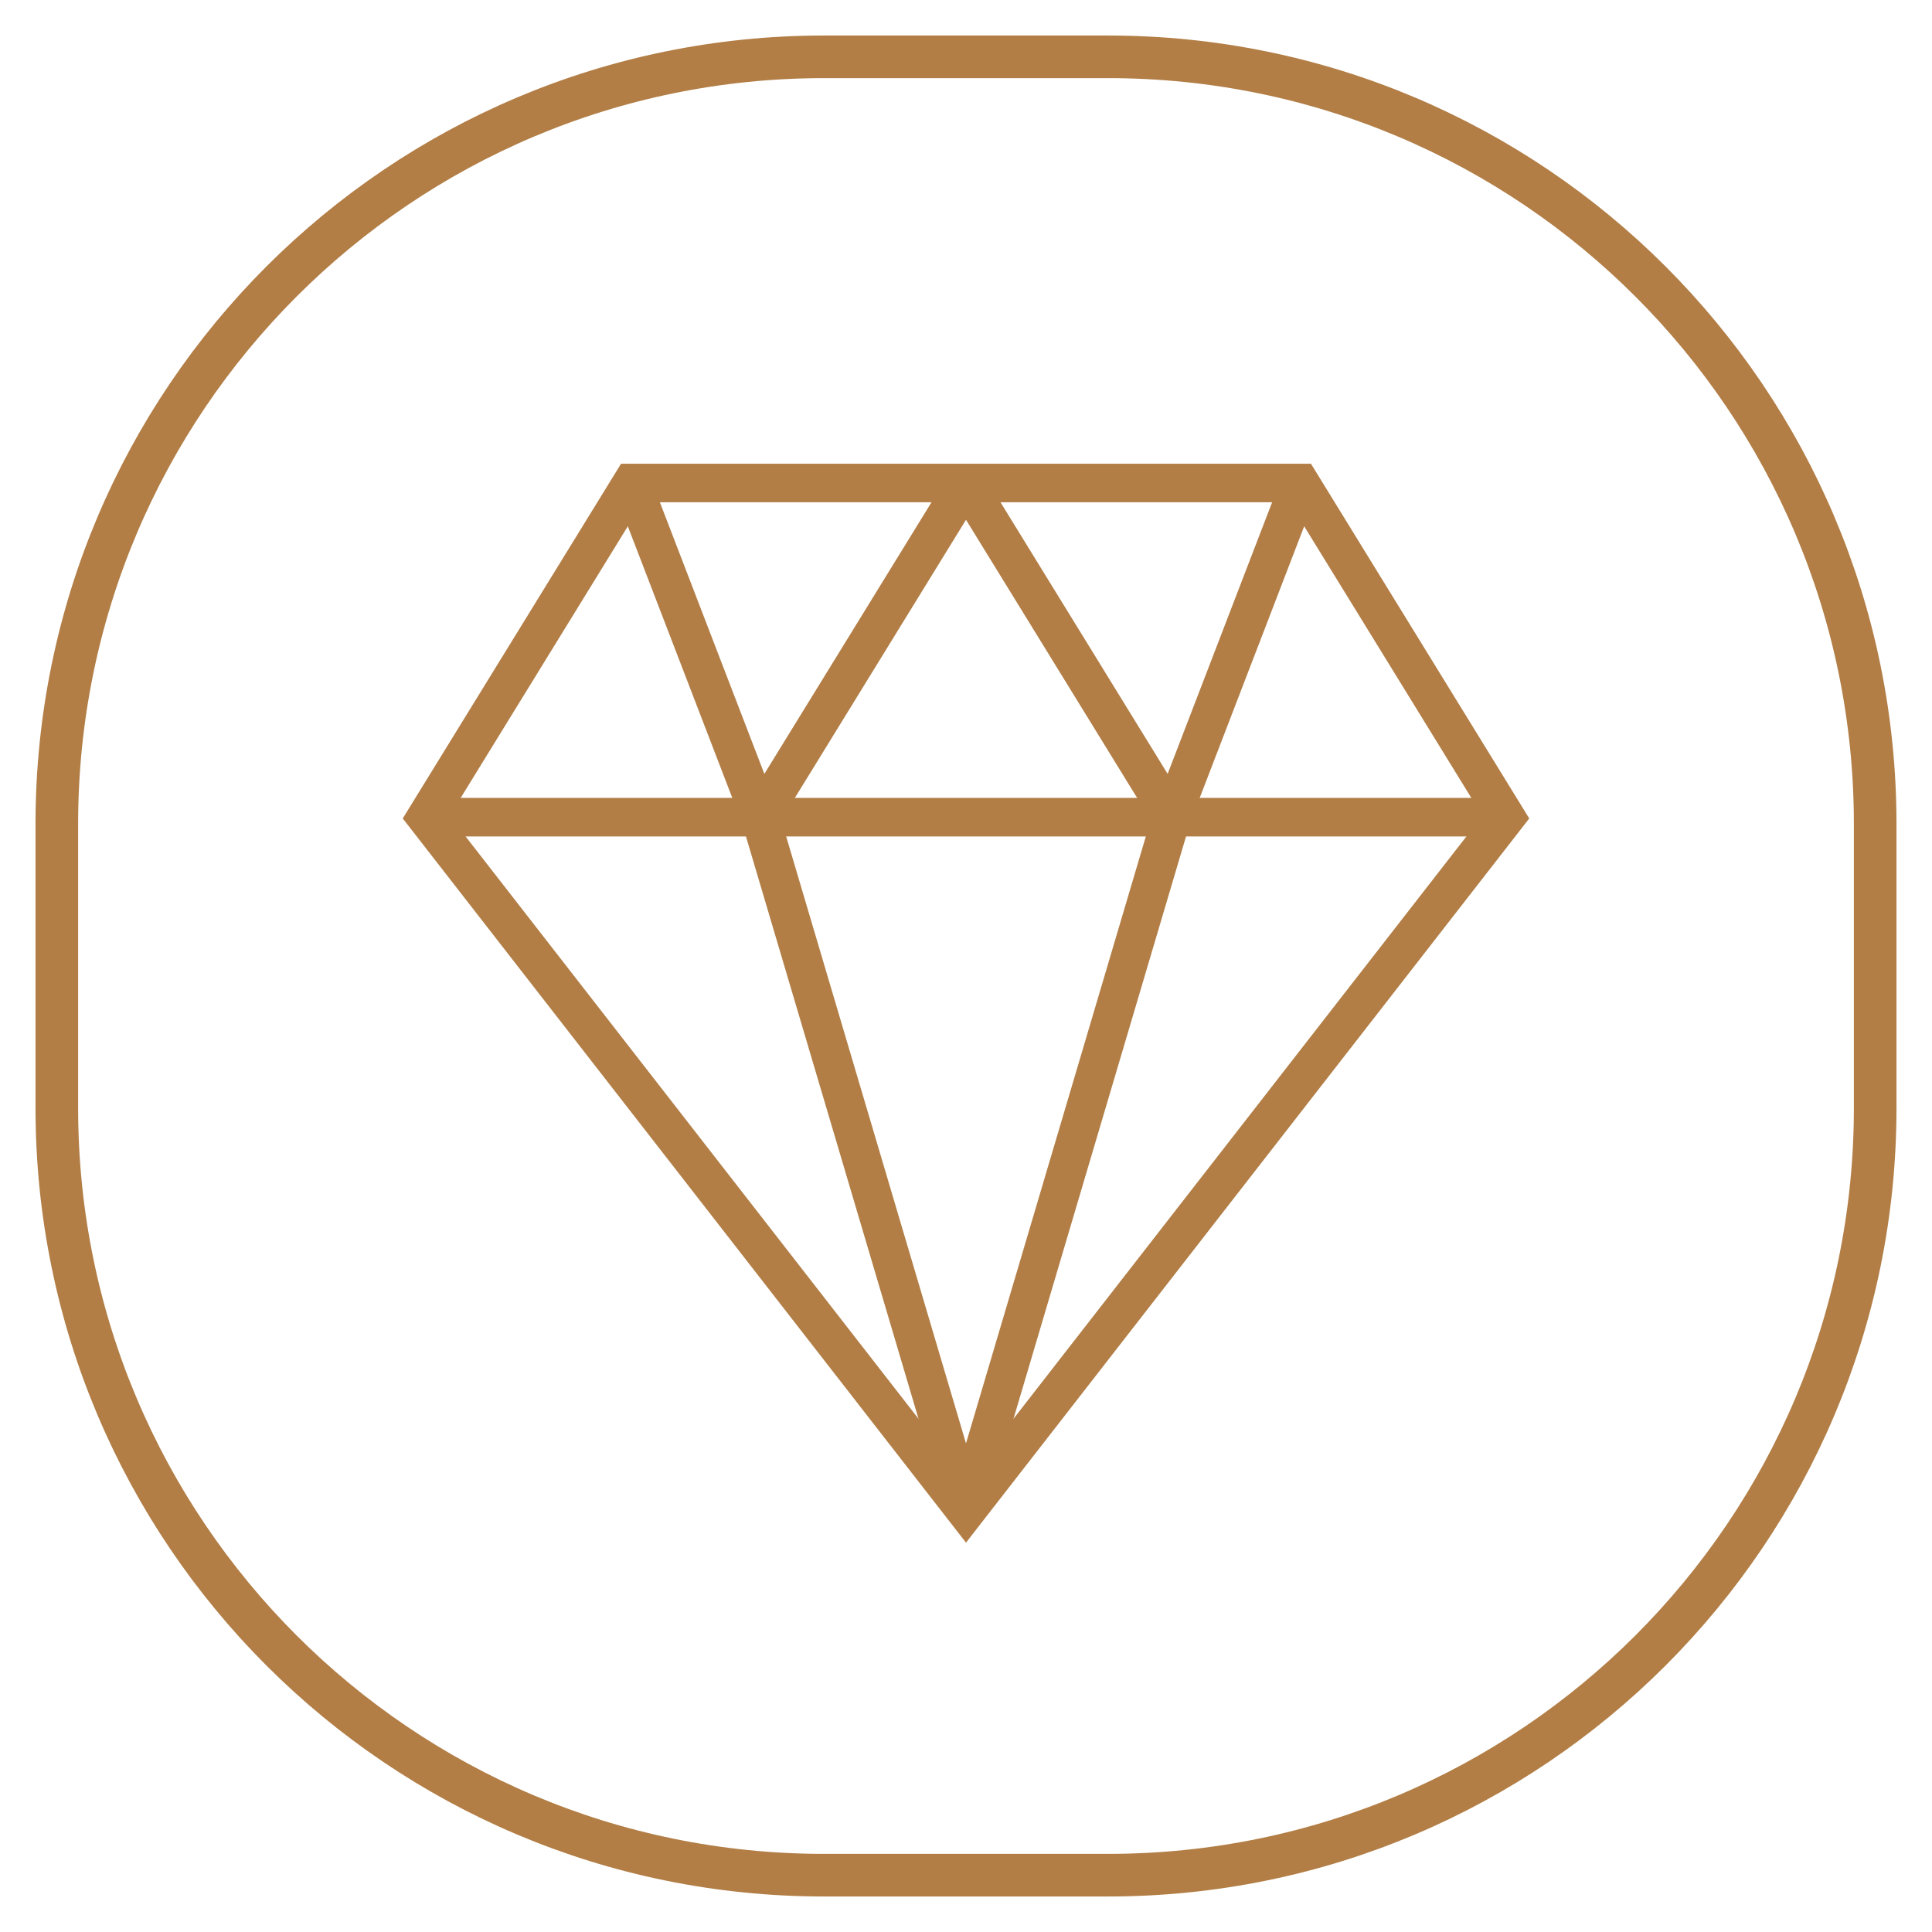 <svg width="68" height="68" viewBox="0 0 68 68" fill="none" xmlns="http://www.w3.org/2000/svg">
<path d="M39 2H29C14.088 2 2 14.088 2 29V39C2 53.912 14.088 66 29 66H39C53.912 66 66 53.912 66 39V29C66 14.088 53.912 2 39 2Z" stroke="#B27E46" stroke-width="1.5"/>
<path d="M15 28.762H53" stroke="#B27E46" stroke-width="1.357" stroke-miterlimit="10"/>
<path d="M34 53.191L41.238 28.762L34 17" stroke="#B27E46" stroke-width="1.357" stroke-miterlimit="10"/>
<path d="M34 17L26.762 28.762L34 53.191" stroke="#B27E46" stroke-width="1.357" stroke-miterlimit="10"/>
<path d="M22.238 17L26.762 28.762" stroke="#B27E46" stroke-width="1.357" stroke-miterlimit="10"/>
<path d="M45.762 17L41.238 28.762" stroke="#B27E46" stroke-width="1.357" stroke-miterlimit="10"/>
<path d="M53 28.762L34 53.191L15 28.762L22.238 17H45.762L53 28.762Z" stroke="#B27E46" stroke-width="1.357" stroke-miterlimit="10" stroke-linecap="square"/>
</svg>
